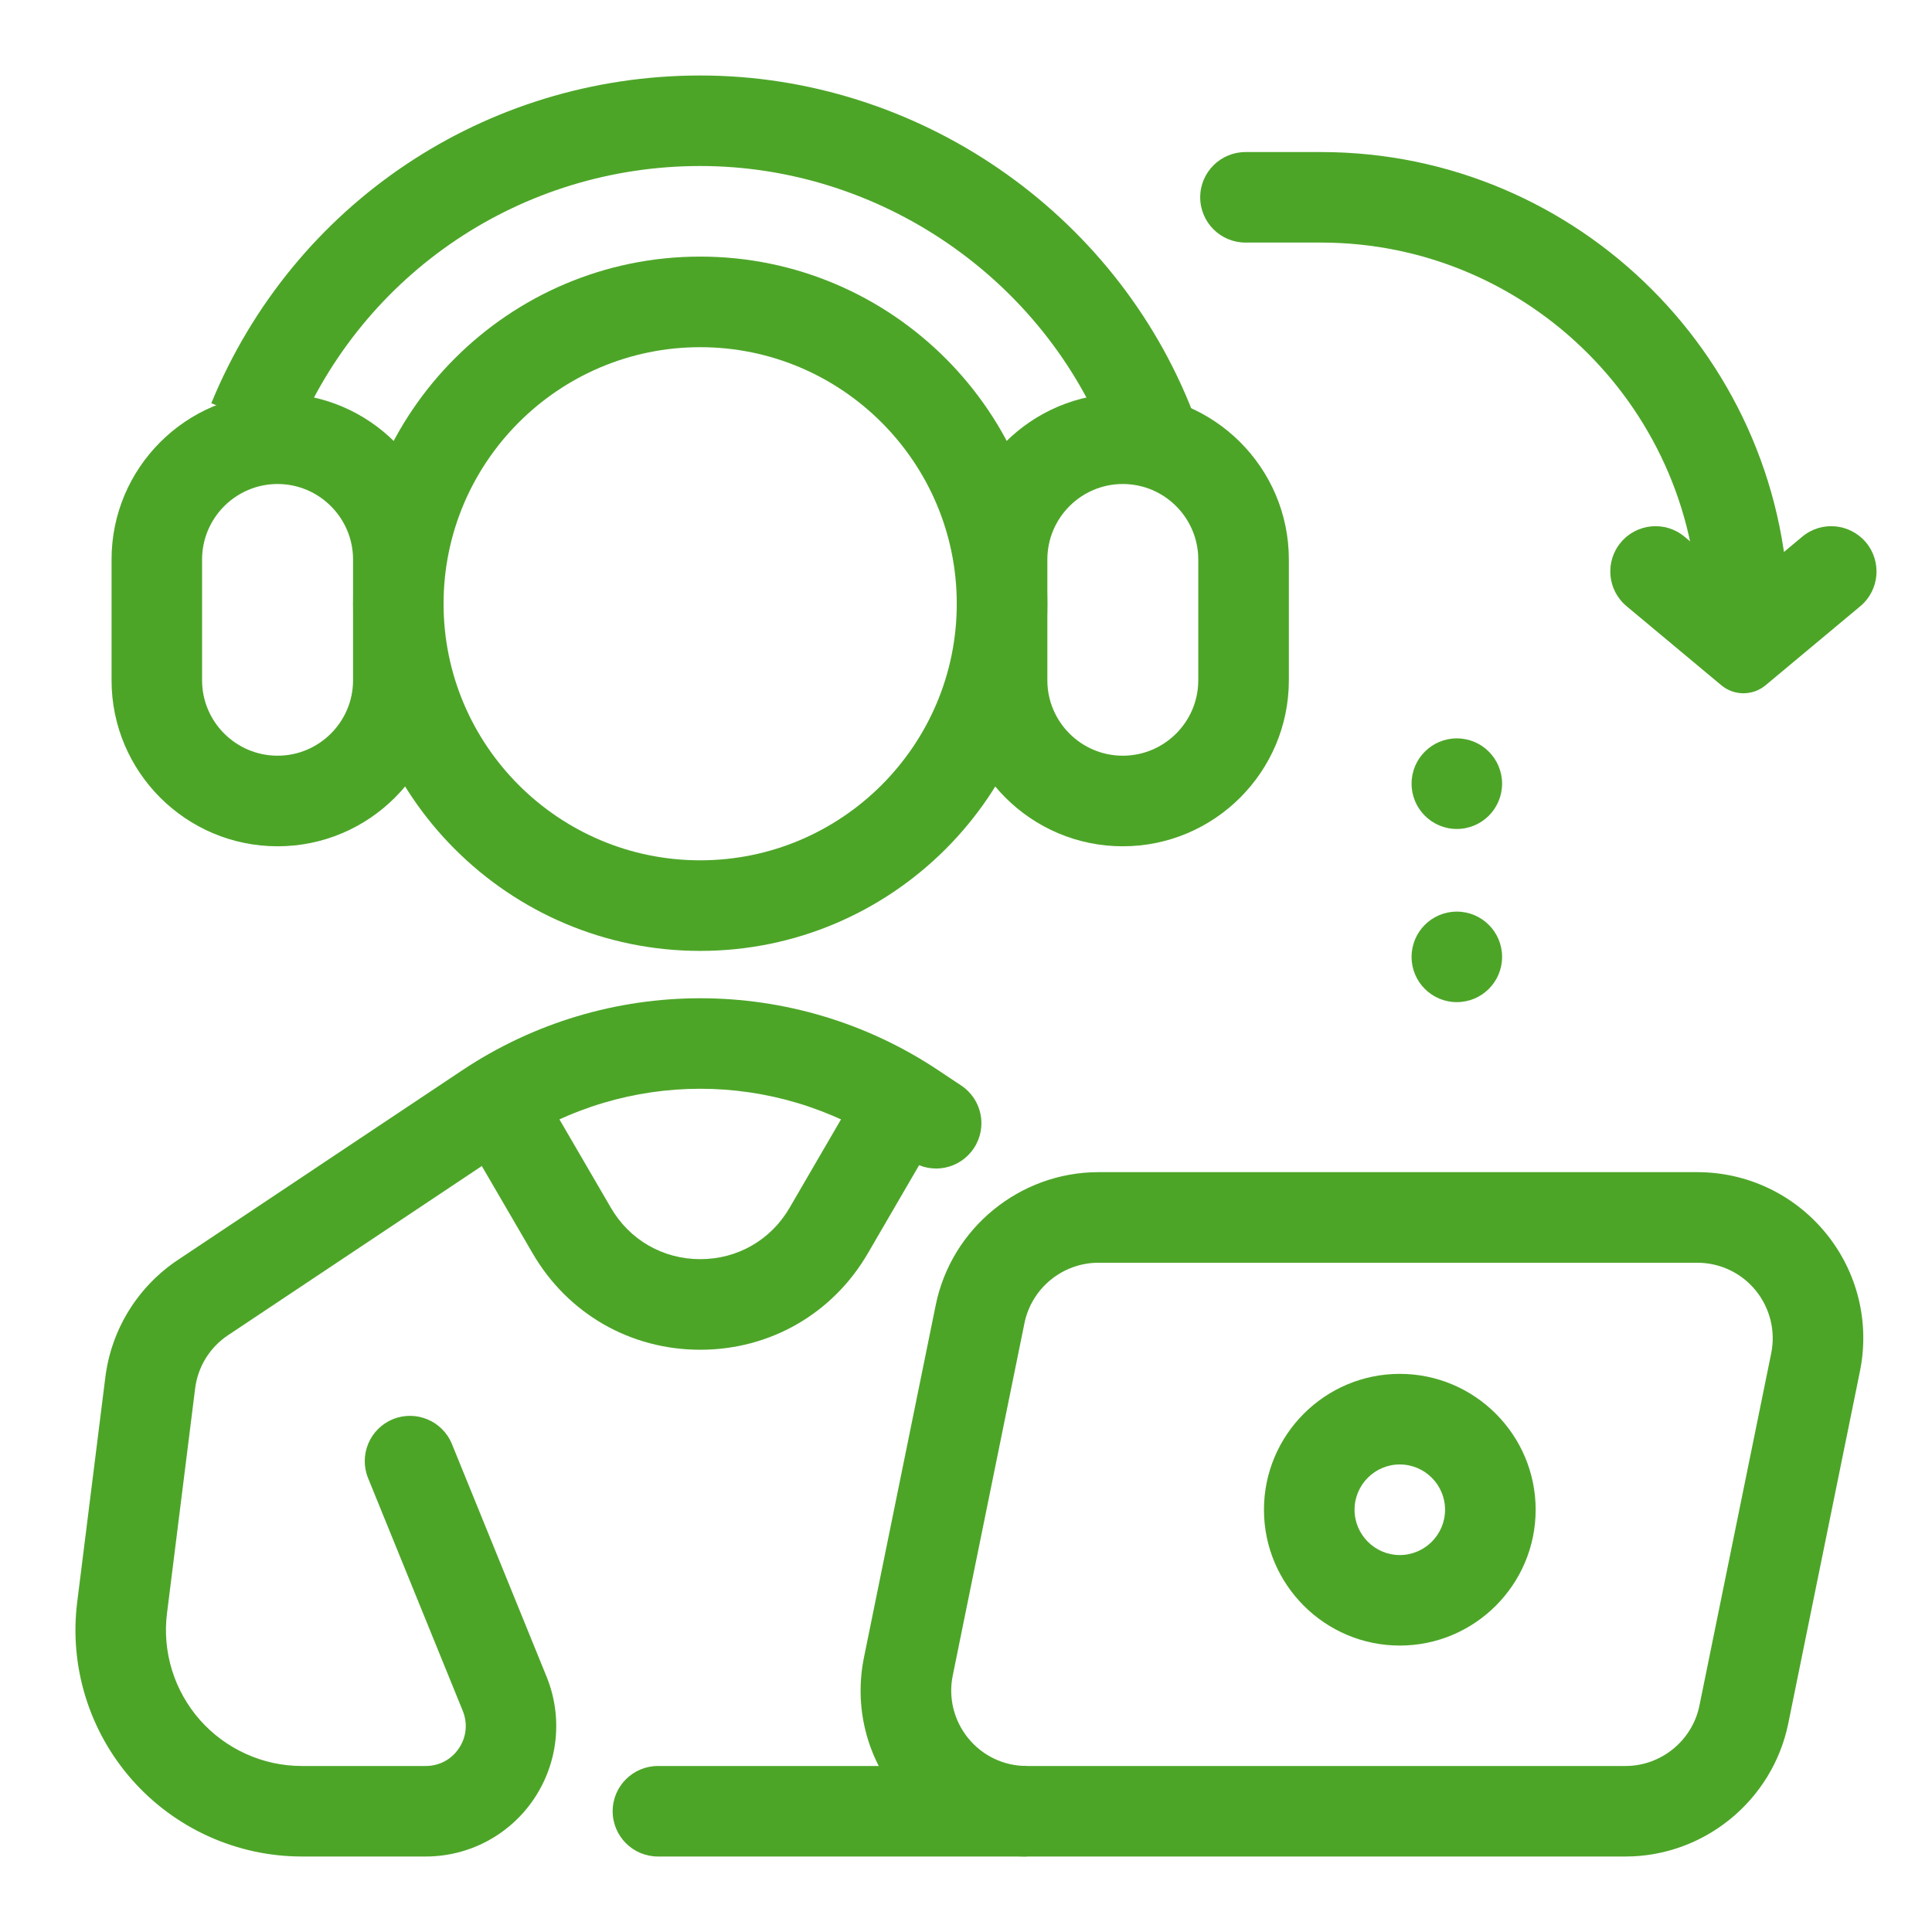<svg width="27" height="27" viewBox="0 0 27 27" fill="none" xmlns="http://www.w3.org/2000/svg">
<path d="M19.562 22.997C18.516 22.997 17.664 22.145 17.664 21.099C17.664 20.052 18.516 19.2 19.562 19.2C20.609 19.2 21.461 20.052 21.461 21.099C21.461 22.145 20.609 22.997 19.562 22.997ZM19.562 20.466C19.214 20.466 18.93 20.75 18.93 21.099C18.93 21.447 19.214 21.732 19.562 21.732C19.911 21.732 20.195 21.447 20.195 21.099C20.195 20.75 19.911 20.466 19.562 20.466Z" fill="#4DA528"/>
<path d="M25.998 8.472L24.675 9.576C24.495 9.726 24.234 9.726 24.055 9.576L22.732 8.472C22.463 8.248 22.427 7.849 22.651 7.581C22.874 7.313 23.274 7.276 23.542 7.501L24.364 8.187L25.186 7.501C25.454 7.276 25.853 7.313 26.078 7.581C26.301 7.849 26.266 8.248 25.998 8.472Z" fill="#4DA528"/>
<path d="M20.359 11.585C20.709 11.585 20.992 11.301 20.992 10.952C20.992 10.602 20.709 10.319 20.359 10.319C20.01 10.319 19.727 10.602 19.727 10.952C19.727 11.301 20.01 11.585 20.359 11.585Z" fill="#4DA528"/>
<path d="M20.359 14.005C20.709 14.005 20.992 13.722 20.992 13.373C20.992 13.023 20.709 12.74 20.359 12.74C20.01 12.74 19.727 13.023 19.727 13.373C19.727 13.722 20.01 14.005 20.359 14.005Z" fill="#4DA528"/>
<path d="M25 8.664H23.734C23.734 5.756 21.369 3.39 18.461 3.39H17.406C17.057 3.39 16.773 3.107 16.773 2.757C16.773 2.408 17.057 2.125 17.406 2.125H18.461C22.066 2.125 25 5.058 25 8.664Z" fill="#4DA528"/>
<path d="M9.785 13.289C7.11 13.289 4.934 11.113 4.934 8.438C4.934 5.762 7.11 3.586 9.785 3.586C12.461 3.586 14.637 5.762 14.637 8.438C14.637 11.113 12.461 13.289 9.785 13.289ZM9.785 4.852C7.807 4.852 6.199 6.46 6.199 8.438C6.199 10.415 7.807 12.023 9.785 12.023C11.763 12.023 13.371 10.415 13.371 8.438C13.371 6.46 11.763 4.852 9.785 4.852Z" fill="#4DA528"/>
<path d="M15.495 6.233C14.59 3.893 12.296 2.32 9.786 2.32C7.293 2.32 5.071 3.81 4.125 6.116L2.953 5.635C4.096 2.853 6.778 1.055 9.787 1.055C12.815 1.055 15.583 2.952 16.675 5.776L15.495 6.233Z" fill="#4DA528"/>
<path d="M15.691 11.827C14.411 11.827 13.371 10.787 13.371 9.507V7.819C13.371 6.539 14.411 5.499 15.691 5.499C16.971 5.499 18.012 6.539 18.012 7.819V9.507C18.012 10.787 16.971 11.827 15.691 11.827ZM15.691 6.764C15.11 6.764 14.637 7.238 14.637 7.819V9.507C14.637 10.088 15.11 10.561 15.691 10.561C16.273 10.561 16.746 10.088 16.746 9.507V7.819C16.746 7.238 16.273 6.764 15.691 6.764Z" fill="#4DA528"/>
<path d="M3.879 11.827C2.599 11.827 1.559 10.787 1.559 9.507V7.819C1.559 6.539 2.599 5.499 3.879 5.499C5.159 5.499 6.199 6.539 6.199 7.819V9.507C6.199 10.787 5.159 11.827 3.879 11.827ZM3.879 6.764C3.298 6.764 2.824 7.238 2.824 7.819V9.507C2.824 10.088 3.298 10.561 3.879 10.561C4.46 10.561 4.934 10.088 4.934 9.507V7.819C4.934 7.238 4.46 6.764 3.879 6.764Z" fill="#4DA528"/>
<path d="M22.717 25.945H14.348C13.649 25.945 12.994 25.635 12.551 25.093C12.108 24.551 11.935 23.848 12.074 23.163L13.077 18.238C13.296 17.163 14.253 16.381 15.351 16.381H23.719C24.419 16.381 25.073 16.692 25.516 17.233C25.959 17.775 26.132 18.479 25.993 19.164L24.991 24.087C24.771 25.164 23.814 25.945 22.717 25.945ZM15.351 17.647C14.851 17.647 14.417 18.002 14.317 18.491L13.315 23.415C13.251 23.726 13.331 24.046 13.531 24.292C13.732 24.539 14.03 24.68 14.348 24.68H22.717C23.216 24.68 23.651 24.324 23.75 23.835L24.753 18.912C24.816 18.6 24.736 18.281 24.536 18.034C24.335 17.788 24.037 17.647 23.719 17.647H15.351Z" fill="#4DA528"/>
<path d="M14.348 25.945H9.195C8.846 25.945 8.562 25.662 8.562 25.312C8.562 24.963 8.846 24.68 9.195 24.68H14.348V25.945Z" fill="#4DA528"/>
<path d="M5.95 25.945H4.219C3.313 25.945 2.448 25.555 1.847 24.875C1.246 24.195 0.966 23.288 1.079 22.389L1.472 19.248C1.556 18.578 1.926 17.98 2.488 17.606L6.459 14.958C8.474 13.615 11.1 13.615 13.114 14.958L13.434 15.171C13.725 15.365 13.803 15.757 13.609 16.048C13.415 16.339 13.023 16.418 12.732 16.224L12.412 16.011C10.822 14.951 8.751 14.95 7.16 16.011L3.188 18.659C2.933 18.828 2.765 19.1 2.727 19.404L2.334 22.545C2.266 23.085 2.434 23.628 2.795 24.038C3.156 24.445 3.674 24.68 4.218 24.68H5.949C6.139 24.68 6.308 24.59 6.413 24.433C6.519 24.276 6.538 24.085 6.467 23.909L5.144 20.657C5.013 20.334 5.168 19.965 5.492 19.833C5.815 19.702 6.185 19.858 6.316 20.181L7.639 23.433C7.868 23.997 7.802 24.635 7.462 25.14C7.123 25.644 6.557 25.945 5.949 25.945H5.95Z" fill="#4DA528"/>
<path d="M9.786 18.863C8.81 18.863 7.935 18.36 7.444 17.516L6.254 15.472L7.348 14.836L8.538 16.88C8.8 17.329 9.265 17.597 9.786 17.597C10.306 17.597 10.772 17.33 11.034 16.88L12.223 14.836L13.317 15.472L12.128 17.516C11.637 18.36 10.761 18.863 9.786 18.863Z" fill="#4DA528"/>
</svg>
